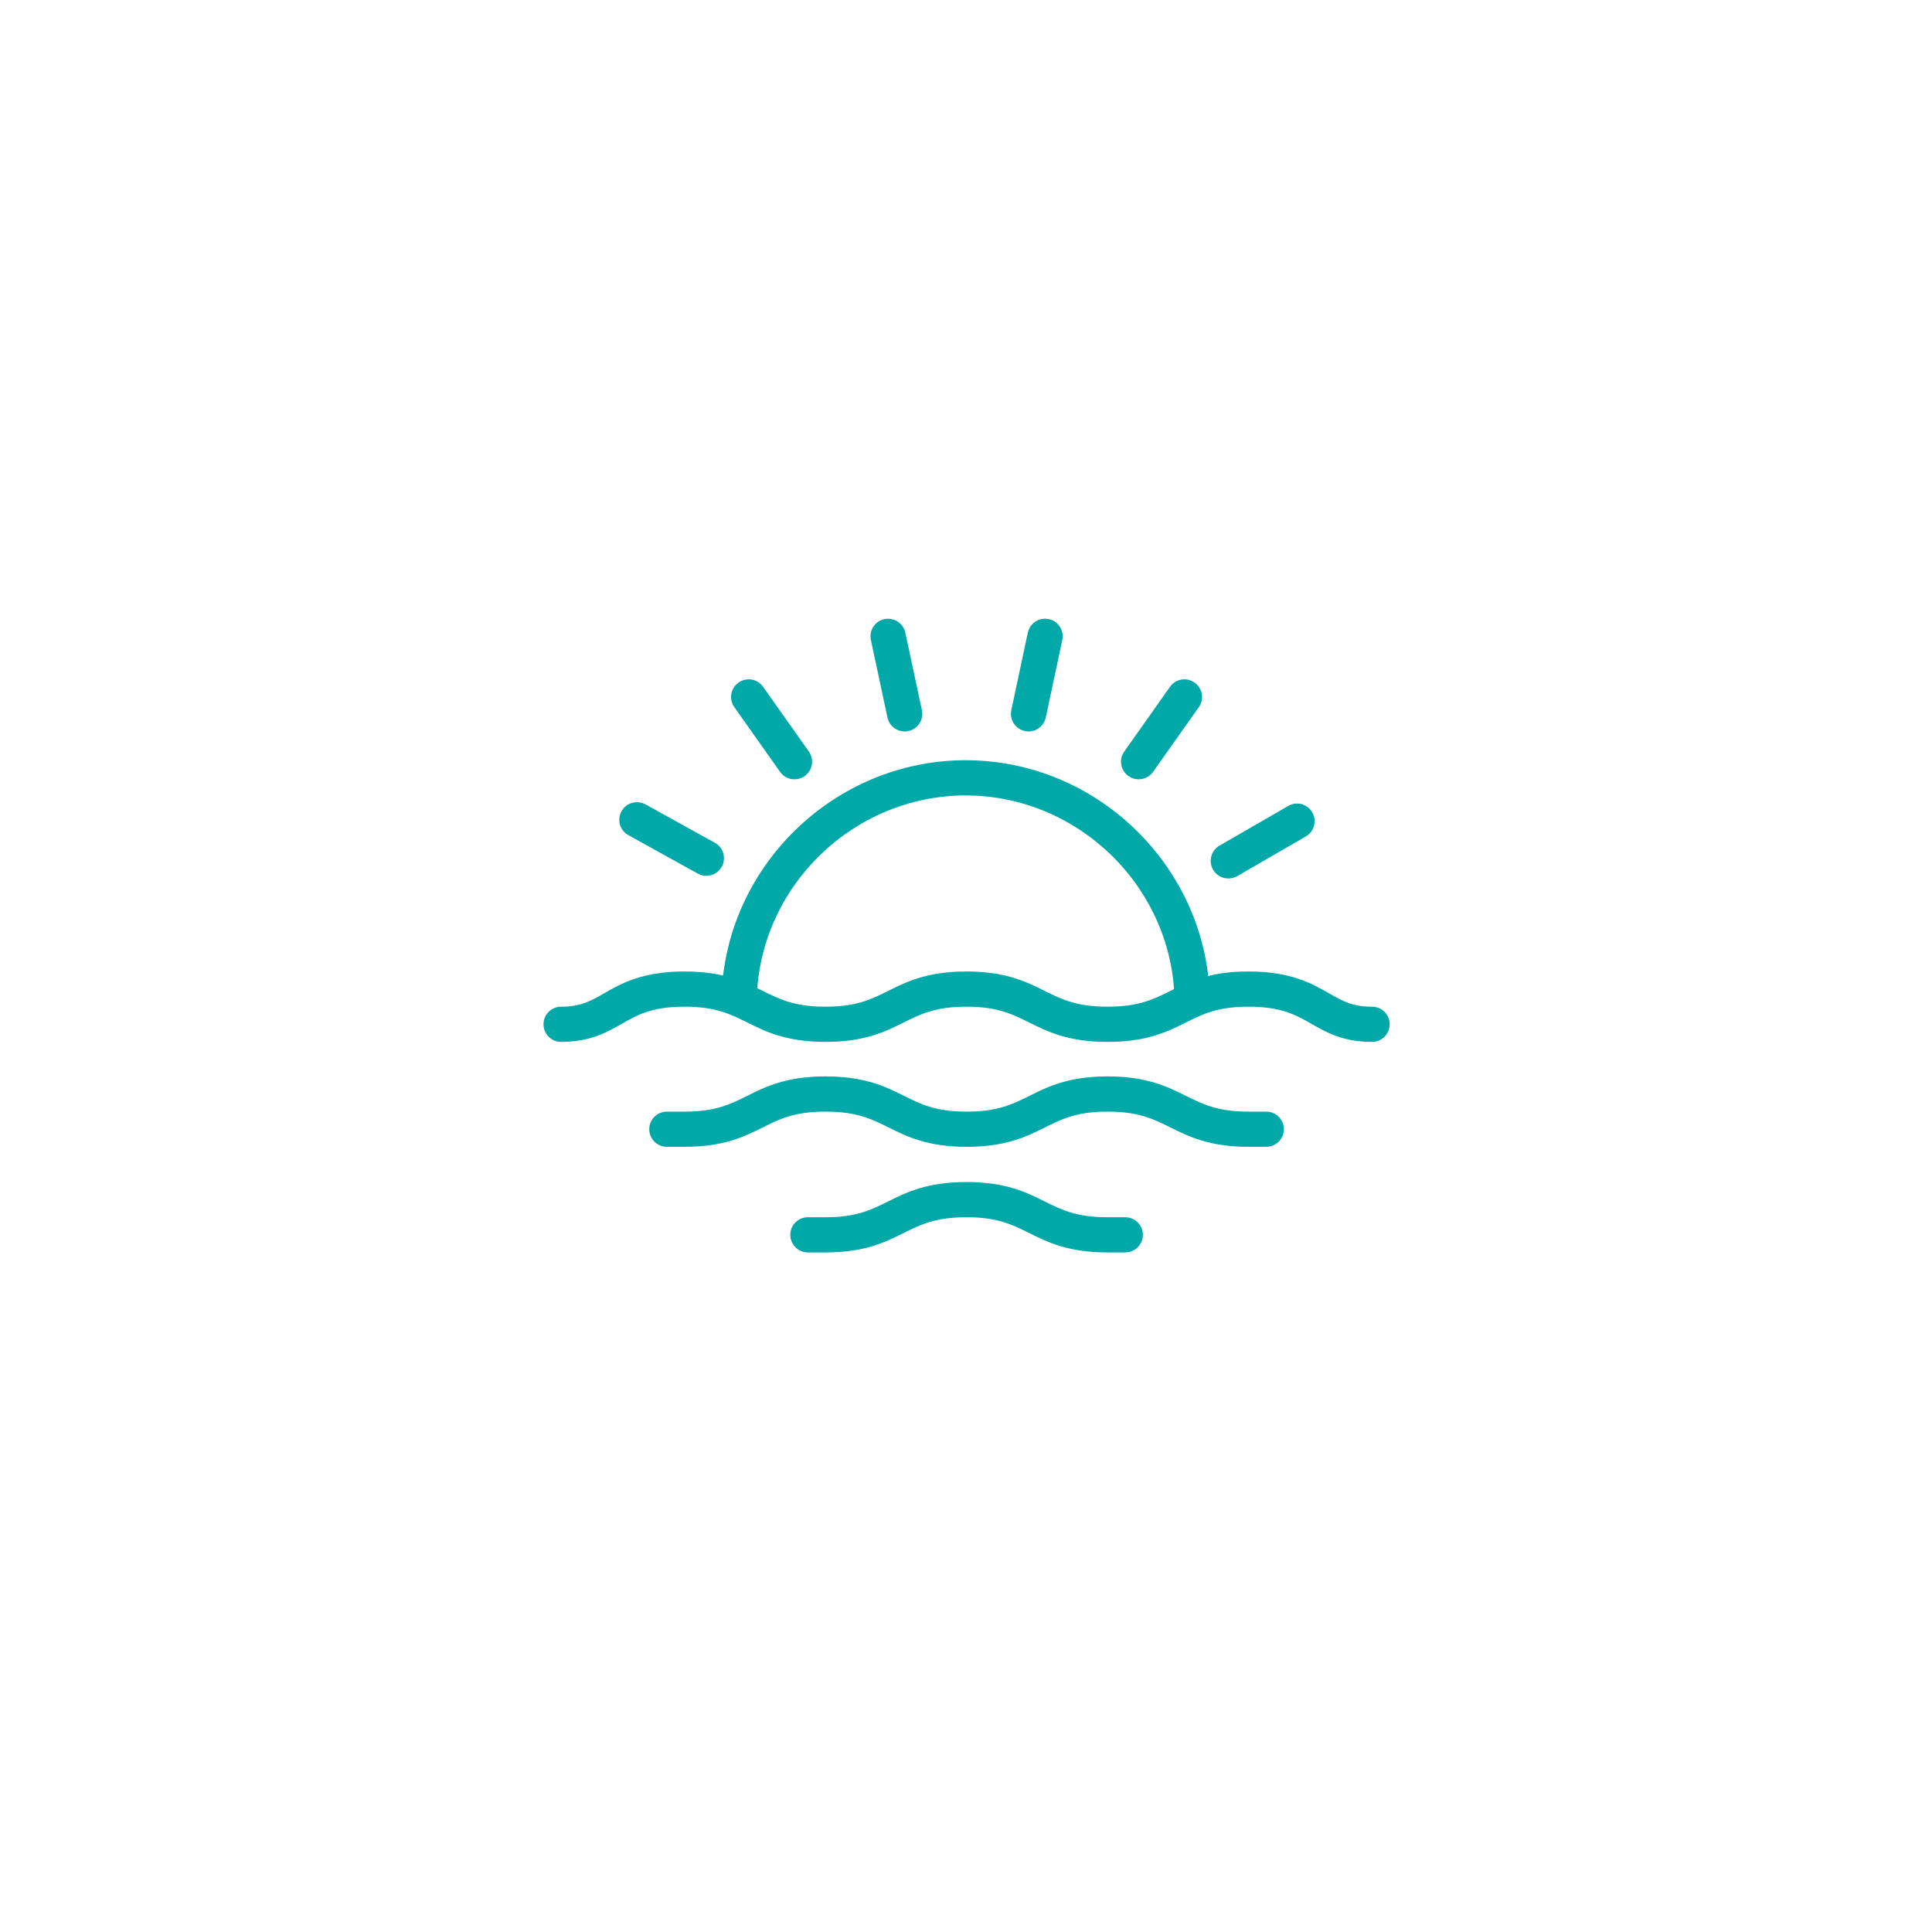 <?xml version="1.0" encoding="UTF-8"?> <svg xmlns="http://www.w3.org/2000/svg" xmlns:xlink="http://www.w3.org/1999/xlink" width="375" zoomAndPan="magnify" viewBox="0 0 375 375" height="375" preserveAspectRatio="xMidYMid meet" version="1.0"><defs><clipPath id="clip-0"><path d="M 105.484 188 L 269.734 188 L 269.734 203 L 105.484 203 Z M 105.484 188 " clip-rule="nonzero"></path></clipPath><clipPath id="clip-1"><path d="M 153 229 L 222 229 L 222 243.098 L 153 243.098 Z M 153 229 " clip-rule="nonzero"></path></clipPath><clipPath id="clip-2"><path d="M 196 120.098 L 207 120.098 L 207 142 L 196 142 Z M 196 120.098 " clip-rule="nonzero"></path></clipPath><clipPath id="clip-3"><path d="M 168 120.098 L 180 120.098 L 180 142 L 168 142 Z M 168 120.098 " clip-rule="nonzero"></path></clipPath></defs><path fill="rgb(0%, 65.88%, 65.88%)" d="M 143.457 197.281 C 143.43 197.281 143.402 197.281 143.375 197.281 C 141.488 197.23 139.988 195.672 140.035 193.781 C 140.625 168.301 161.887 147.559 187.434 147.559 C 212.977 147.559 234.234 168.293 234.82 193.773 C 234.863 195.66 233.371 197.227 231.48 197.273 C 229.469 197.074 228.02 195.824 227.977 193.938 C 227.473 172.141 209.281 154.398 187.434 154.398 C 165.574 154.398 147.387 172.141 146.879 193.945 C 146.84 195.805 145.312 197.281 143.457 197.281 Z M 143.457 197.281 " fill-opacity="1" fill-rule="nonzero"></path><g clip-path="url(#clip-0)"><path fill="rgb(0%, 65.88%, 65.88%)" d="M 266.309 202.234 C 260.668 202.234 257.426 200.375 254.559 198.734 C 251.566 197.02 248.742 195.398 242.355 195.398 C 236.32 195.398 233.488 196.816 230.203 198.453 C 226.656 200.227 222.633 202.234 214.984 202.234 C 207.324 202.234 203.289 200.227 199.73 198.449 C 196.438 196.816 193.598 195.398 187.609 195.398 C 181.562 195.398 178.707 196.82 175.402 198.461 C 171.855 200.23 167.832 202.234 160.238 202.234 C 152.633 202.234 148.59 200.23 145.023 198.453 C 141.719 196.816 138.867 195.398 132.863 195.398 C 126.48 195.398 123.652 197.02 120.664 198.734 C 117.797 200.367 114.551 202.234 108.914 202.234 C 107.023 202.234 105.492 200.703 105.492 198.816 C 105.492 196.93 107.023 195.398 108.914 195.398 C 112.723 195.398 114.625 194.312 117.254 192.805 C 120.555 190.91 124.66 188.566 132.863 188.566 C 140.469 188.566 144.512 190.57 148.078 192.348 C 151.383 193.984 154.234 195.398 160.238 195.398 C 166.227 195.398 169.066 193.984 172.355 192.352 C 175.922 190.574 179.953 188.566 187.609 188.566 C 195.207 188.566 199.23 190.57 202.773 192.34 C 206.078 193.98 208.934 195.398 214.984 195.398 C 221.02 195.398 223.852 193.984 227.137 192.348 C 230.68 190.574 234.699 188.566 242.355 188.566 C 250.562 188.566 254.668 190.918 257.965 192.805 C 260.594 194.312 262.496 195.398 266.309 195.398 C 268.195 195.398 269.73 196.93 269.73 198.816 C 269.73 200.703 268.195 202.234 266.309 202.234 Z M 266.309 202.234 " fill-opacity="1" fill-rule="nonzero"></path></g><path fill="rgb(0%, 65.88%, 65.88%)" d="M 245.777 222.598 L 242.355 222.598 C 234.754 222.598 230.707 220.594 227.145 218.816 C 223.84 217.18 220.984 215.766 214.984 215.766 C 208.996 215.766 206.156 217.18 202.863 218.812 C 199.305 220.59 195.27 222.598 187.609 222.598 C 180.016 222.598 175.988 220.594 172.445 218.824 C 169.141 217.184 166.285 215.766 160.238 215.766 C 154.203 215.766 151.367 217.18 148.082 218.816 C 144.539 220.59 140.516 222.598 132.863 222.598 L 129.441 222.598 C 127.555 222.598 126.02 221.066 126.02 219.18 C 126.02 217.293 127.555 215.766 129.441 215.766 L 132.863 215.766 C 138.898 215.766 141.734 214.348 145.02 212.711 C 148.562 210.938 152.586 208.93 160.238 208.93 C 167.895 208.93 171.934 210.938 175.492 212.715 C 178.781 214.348 181.621 215.766 187.609 215.766 C 193.66 215.766 196.512 214.344 199.82 212.703 C 203.363 210.934 207.387 208.93 214.984 208.93 C 222.586 208.93 226.629 210.934 230.195 212.711 C 233.5 214.348 236.355 215.766 242.355 215.766 L 245.777 215.766 C 247.668 215.766 249.199 217.293 249.199 219.18 C 249.199 221.066 247.668 222.598 245.777 222.598 Z M 245.777 222.598 " fill-opacity="1" fill-rule="nonzero"></path><g clip-path="url(#clip-1)"><path fill="rgb(0%, 65.88%, 65.88%)" d="M 218.406 243.098 L 214.984 243.098 C 207.324 243.098 203.289 241.09 199.73 239.312 C 196.438 237.68 193.598 236.266 187.609 236.266 C 181.562 236.266 178.707 237.684 175.402 239.324 C 171.855 241.094 167.832 243.098 160.238 243.098 L 156.816 243.098 C 154.926 243.098 153.395 241.566 153.395 239.68 C 153.395 237.793 154.926 236.266 156.816 236.266 L 160.238 236.266 C 166.227 236.266 169.066 234.848 172.355 233.215 C 175.914 231.438 179.953 229.43 187.609 229.43 C 195.207 229.43 199.23 231.434 202.773 233.203 C 206.078 234.844 208.934 236.266 214.984 236.266 L 218.406 236.266 C 220.293 236.266 221.828 237.793 221.828 239.68 C 221.828 241.566 220.293 243.098 218.406 243.098 Z M 218.406 243.098 " fill-opacity="1" fill-rule="nonzero"></path></g><g clip-path="url(#clip-2)"><path fill="rgb(0%, 65.88%, 65.88%)" d="M 199.641 141.969 C 199.402 141.969 199.168 141.941 198.93 141.895 C 197.082 141.5 195.902 139.688 196.293 137.844 L 199.496 122.805 C 199.895 120.953 201.707 119.797 203.555 120.164 C 205.402 120.562 206.578 122.371 206.191 124.219 L 202.988 139.258 C 202.637 140.871 201.223 141.969 199.641 141.969 Z M 199.641 141.969 " fill-opacity="1" fill-rule="nonzero"></path></g><g clip-path="url(#clip-3)"><path fill="rgb(0%, 65.88%, 65.88%)" d="M 175.594 141.969 C 174.012 141.969 172.598 140.871 172.254 139.266 L 169.039 124.223 C 168.648 122.379 169.816 120.562 171.664 120.172 C 173.5 119.789 175.332 120.957 175.723 122.805 L 178.941 137.844 C 179.336 139.695 178.16 141.504 176.312 141.902 C 176.074 141.941 175.832 141.969 175.594 141.969 Z M 175.594 141.969 " fill-opacity="1" fill-rule="nonzero"></path></g><path fill="rgb(0%, 65.88%, 65.88%)" d="M 221.012 151.266 C 220.328 151.266 219.645 151.066 219.043 150.637 C 217.496 149.547 217.125 147.418 218.215 145.879 L 227.094 133.312 C 228.184 131.754 230.32 131.391 231.867 132.492 C 233.41 133.578 233.781 135.711 232.695 137.25 L 223.812 149.816 C 223.141 150.758 222.086 151.266 221.012 151.266 Z M 221.012 151.266 " fill-opacity="1" fill-rule="nonzero"></path><path fill="rgb(0%, 65.88%, 65.88%)" d="M 154.207 151.266 C 153.133 151.266 152.074 150.766 151.41 149.816 L 142.527 137.25 C 141.434 135.703 141.801 133.578 143.348 132.492 C 144.902 131.391 147.031 131.762 148.117 133.312 L 157 145.879 C 158.09 147.422 157.719 149.547 156.18 150.637 C 155.578 151.059 154.891 151.266 154.207 151.266 Z M 154.207 151.266 " fill-opacity="1" fill-rule="nonzero"></path><path fill="rgb(0%, 65.88%, 65.88%)" d="M 238.422 170.512 C 237.238 170.512 236.086 169.898 235.457 168.805 C 234.508 167.18 235.066 165.082 236.703 164.137 L 250.035 156.438 C 251.668 155.473 253.766 156.039 254.707 157.688 C 255.66 159.312 255.098 161.41 253.461 162.355 L 240.133 170.055 C 239.59 170.363 239.004 170.512 238.422 170.512 Z M 238.422 170.512 " fill-opacity="1" fill-rule="nonzero"></path><path fill="rgb(0%, 65.88%, 65.88%)" d="M 137.094 169.992 C 136.531 169.992 135.965 169.852 135.438 169.562 L 121.969 162.109 C 120.312 161.191 119.719 159.117 120.637 157.461 C 121.551 155.809 123.641 155.227 125.289 156.129 L 138.758 163.586 C 140.41 164.5 141.008 166.578 140.09 168.23 C 139.469 169.359 138.297 169.992 137.094 169.992 Z M 137.094 169.992 " fill-opacity="1" fill-rule="nonzero"></path></svg> 
